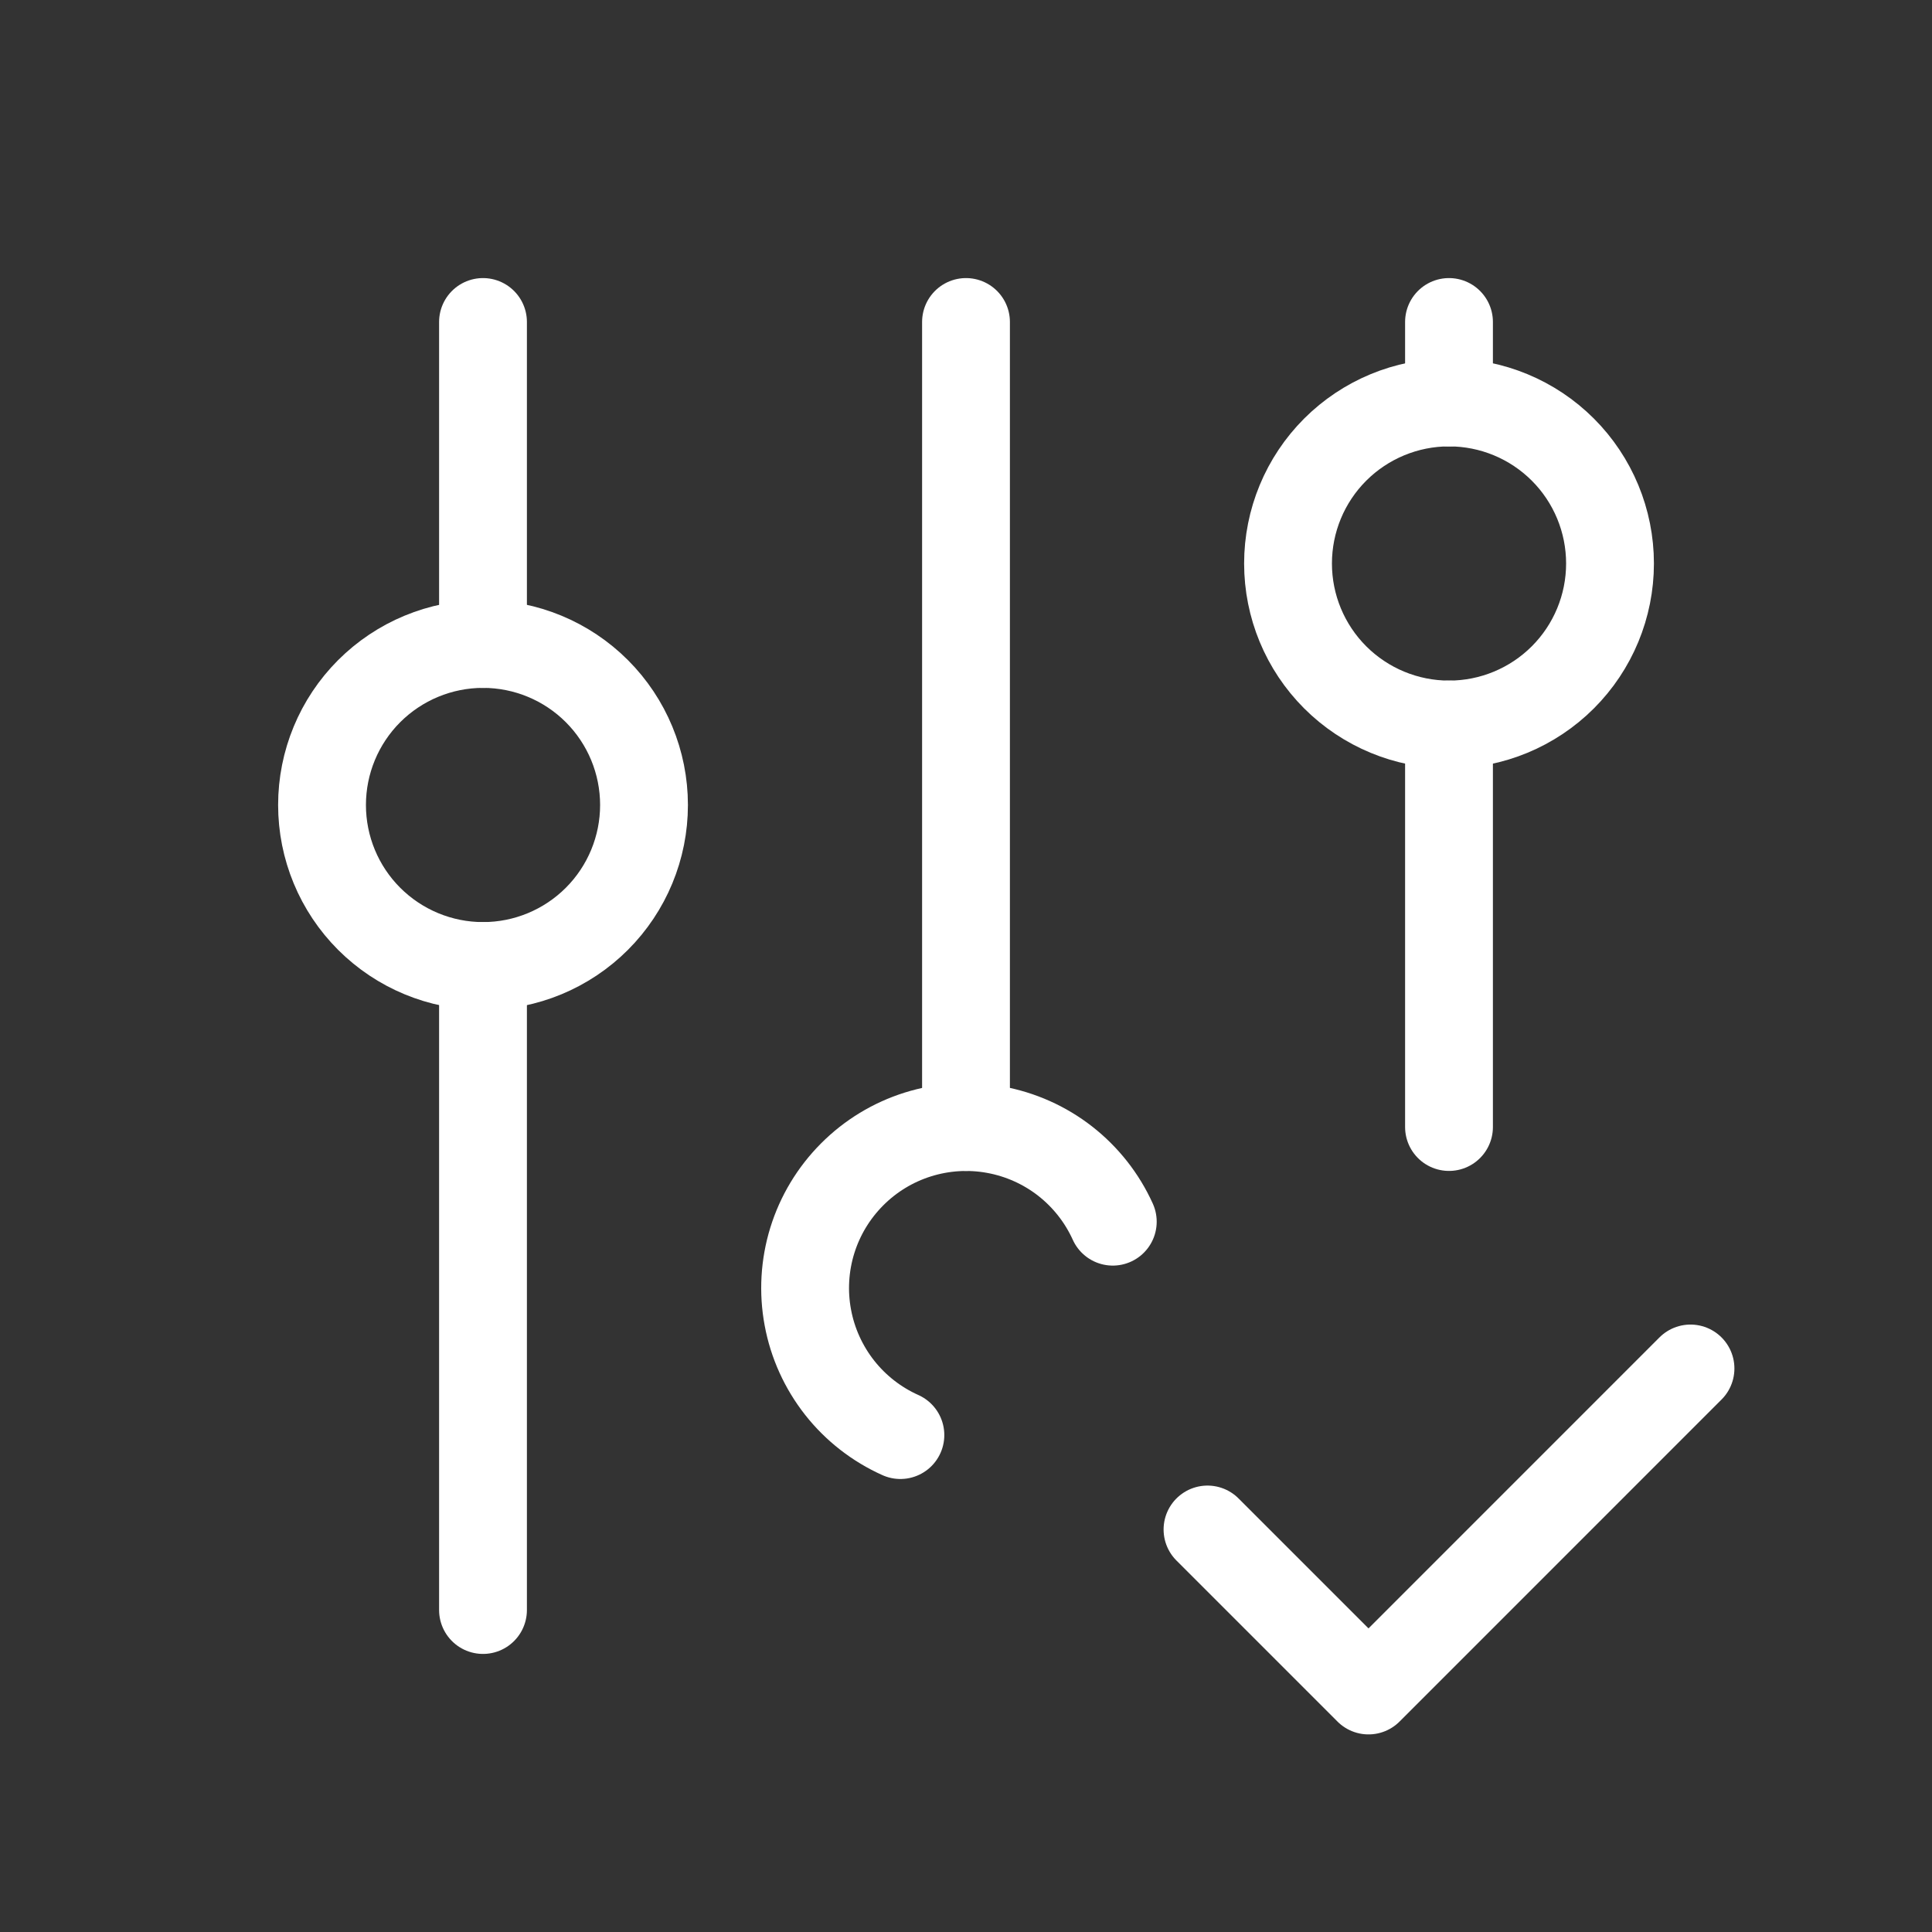 <svg width="44" height="44" viewBox="0 0 44 44" fill="none" xmlns="http://www.w3.org/2000/svg">
<rect x="0" y="0" width="44" height="44" fill="#333333" stroke="none"/>
<g clip-path="url(#clip0_2217_11524)">
<path d="M7.334 18.333C7.334 19.306 7.72 20.238 8.408 20.926C9.096 21.613 10.028 22 11.001 22C11.973 22 12.906 21.613 13.593 20.926C14.281 20.238 14.667 19.306 14.667 18.333C14.667 17.361 14.281 16.428 13.593 15.74C12.906 15.053 11.973 14.666 11.001 14.666C10.028 14.666 9.096 15.053 8.408 15.74C7.72 16.428 7.334 17.361 7.334 18.333Z" stroke="white" stroke-width="2" stroke-linecap="round" stroke-linejoin="round"/>
<path d="M11 7.333V14.667" stroke="white" stroke-width="2" stroke-linecap="round" stroke-linejoin="round"/>
<path d="M11 22V36.667" stroke="white" stroke-width="2" stroke-linecap="round" stroke-linejoin="round"/>
<path d="M25.343 27.823C25.098 27.282 24.725 26.808 24.257 26.443C23.789 26.078 23.239 25.833 22.655 25.727C22.071 25.621 21.47 25.659 20.903 25.837C20.337 26.015 19.822 26.328 19.404 26.749C18.985 27.17 18.674 27.686 18.499 28.253C18.324 28.82 18.289 29.422 18.398 30.005C18.506 30.589 18.755 31.137 19.122 31.604C19.489 32.07 19.964 32.44 20.506 32.683" stroke="white" stroke-width="2" stroke-linecap="round" stroke-linejoin="round"/>
<path d="M22 7.333V25.667" stroke="white" stroke-width="2" stroke-linecap="round" stroke-linejoin="round"/>
<path d="M29.334 12.833C29.334 13.806 29.72 14.738 30.408 15.426C31.096 16.113 32.028 16.5 33.001 16.5C33.973 16.5 34.906 16.113 35.593 15.426C36.281 14.738 36.667 13.806 36.667 12.833C36.667 11.861 36.281 10.928 35.593 10.24C34.906 9.553 33.973 9.166 33.001 9.166C32.028 9.166 31.096 9.553 30.408 10.24C29.72 10.928 29.334 11.861 29.334 12.833Z" stroke="white" stroke-width="2" stroke-linecap="round" stroke-linejoin="round"/>
<path d="M33 7.333V9.167" stroke="white" stroke-width="2" stroke-linecap="round" stroke-linejoin="round"/>
<path d="M33 16.5V25.667" stroke="white" stroke-width="2" stroke-linecap="round" stroke-linejoin="round"/>
<path d="M27.5 34.833L31.167 38.5L38.5 31.166" stroke="white" stroke-width="2" stroke-linecap="round" stroke-linejoin="round"/>
</g>
<defs>
<clipPath id="clip0_2217_11524">
<rect width="44" height="44" fill="white"/>
</clipPath>
</defs>
</svg>
